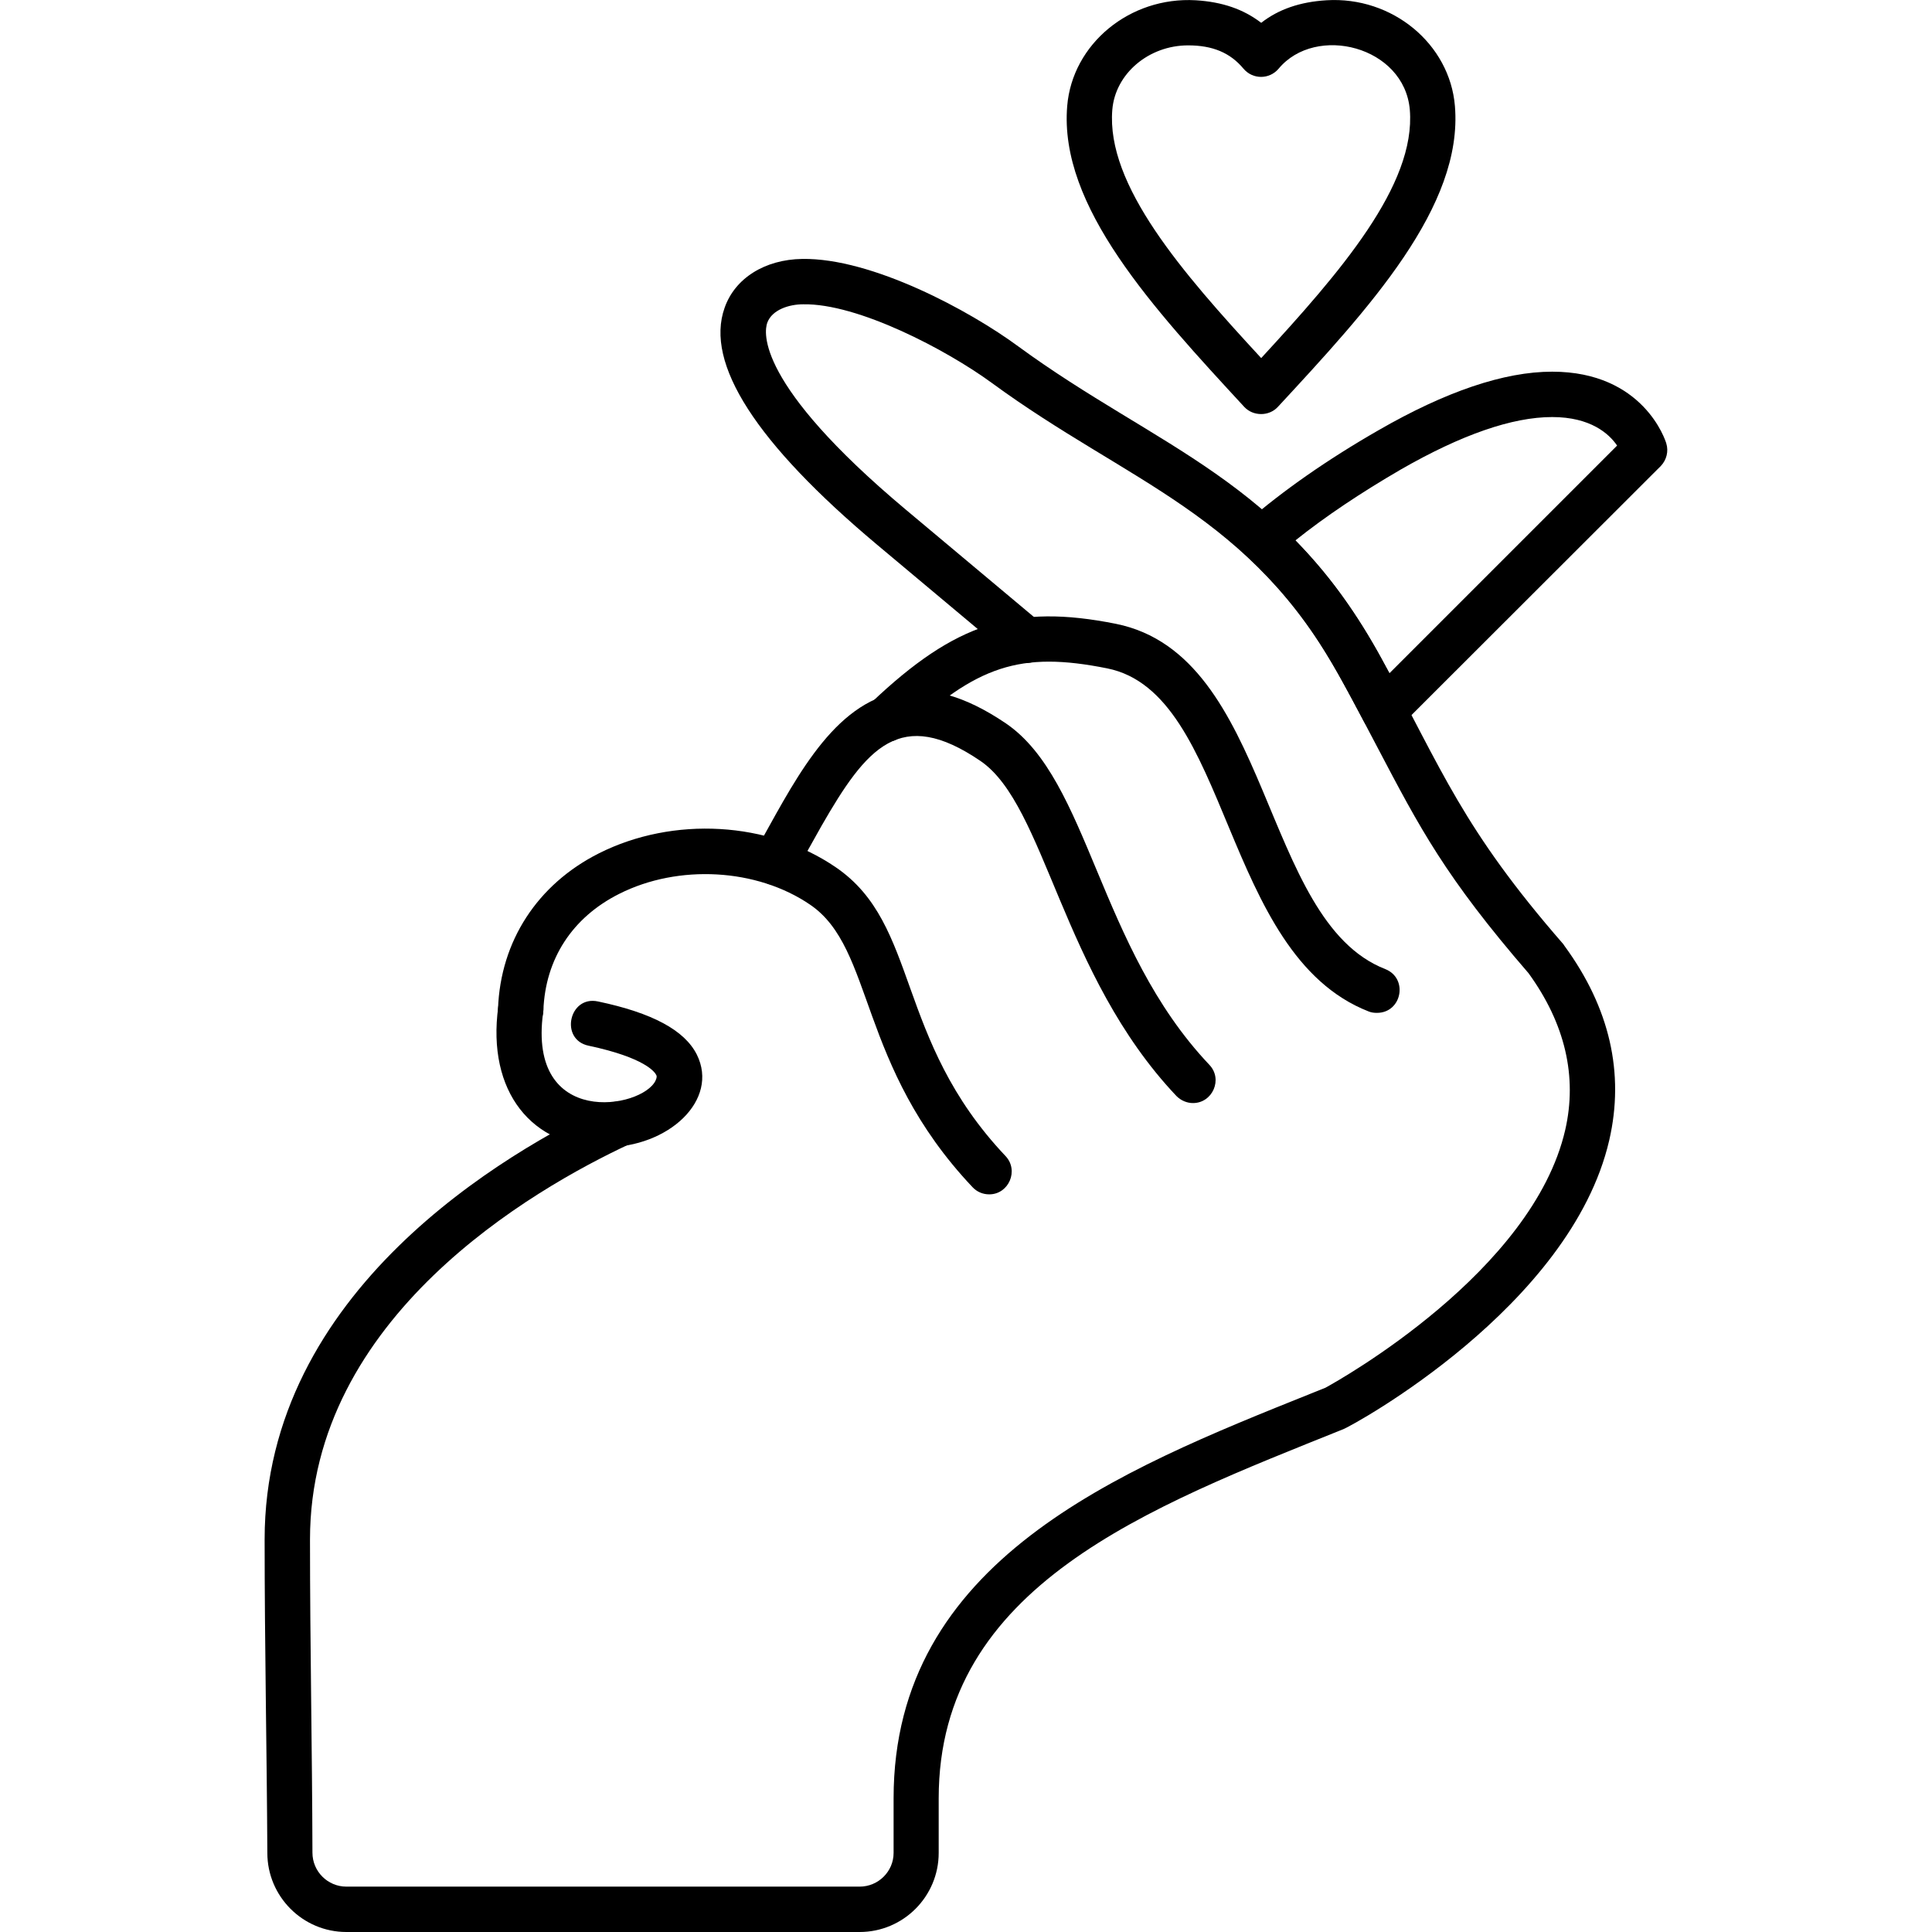 <svg xmlns="http://www.w3.org/2000/svg" width="7.111in" viewBox="0 0 7111 7111" text-rendering="geometricPrecision" shape-rendering="geometricPrecision" image-rendering="optimizeQuality" height="7.111in" fill-rule="evenodd" clip-rule="evenodd"><g id="Layer_x0020_1"><path d="m3164 7111h-1889c-161 0-291-131-291-291-2-385-10-763-10-1154 0-914 889-1427 1271-1605 42-19 91-1 111 40 19 42 1 92-41 111-353 165-1174 636-1174 1454 0 390 8 768 9 1153 0 69 56 125 125 125h1889c69 0 125-56 125-124v-201c0-875 828-1206 1539-1491l50-20c57-31 763-428 883-949 45-196 0-391-135-577-306-354-400-534-556-831-38-72-81-155-132-248-334-613-782-723-1288-1094-167-122-493-293-694-289-50 0-114 19-132 68-12 34-43 224 509 687l499 418c35 29 40 82 10 117-30 36-82 40-117 11l-499-418c-443-372-632-665-559-870 38-109 148-178 286-180 256-4 616 190 795 322 512 375 978 490 1337 1149 225 414 298 625 669 1051 1 2 3 4 4 6 167 228 222 469 165 716-142 614-945 1050-978 1063-716 288-1490 576-1490 1359v201c0 160-130 291-291 291z"></path><path d="m5068 3728c-10 0-20-1-30-5-544-212-507-1172-963-1263-319-64-481-11-753 246-80 76-194-45-114-121 309-293 528-363 899-289 576 116 532 1092 992 1271 85 34 61 161-31 161z"></path><path d="m4391 4060c-22 0-44-9-61-26-424-448-481-1069-721-1233-295-201-419-51-586 240-10 18-67 120-98 174-54 96-199 14-145-82 134-238 271-527 509-582 126-29 261 8 414 112 307 210 338 823 748 1256 51 53 12 141-60 141z"></path><path d="m3641 4396c-23 0-45-9-61-26-425-449-360-878-598-1040-196-134-485-150-703-40-173 87-272 240-279 429-5 110-171 103-167-6 9-249 145-458 371-572 274-138 625-118 872 51 310 211 216 631 625 1063 50 53 12 141-60 141z"></path><path d="m2225 4223c-266 0-434-204-391-518 15-109 180-87 165 22-58 427 365 354 414 250 6-13 4-18 2-21-5-10-41-63-248-107-108-22-73-186 34-163 200 42 319 106 364 196 82 166-102 341-340 341z"></path><path d="m4642 1524c-24 0-46-9-62-26-335-363-683-738-652-1108 19-228 230-403 473-389 98 6 176 33 241 83 64-50 143-77 240-83 243-15 454 161 473 389 31 370-316 745-652 1108-16 17-38 26-61 26zm-269-1357c-145 0-268 104-279 237-23 277 257 599 548 914 290-315 570-637 547-914-20-234-346-316-483-151-34 40-95 40-129 0-49-59-114-86-204-86z"></path><path d="m5093 2700c-30 0-59-17-73-45-132-249-227-420-433-610-36-33-36-91 2-124 132-114 294-228 484-337 248-143 463-216 640-216 336 0 417 253 420 264 9 29 1 61-20 83l-961 960c-15 16-37 25-59 25zm-325-711c147 151 241 294 346 489l838-838c-30-44-98-105-239-105-147 0-334 65-557 193-148 86-278 173-388 261z"></path></g></svg>